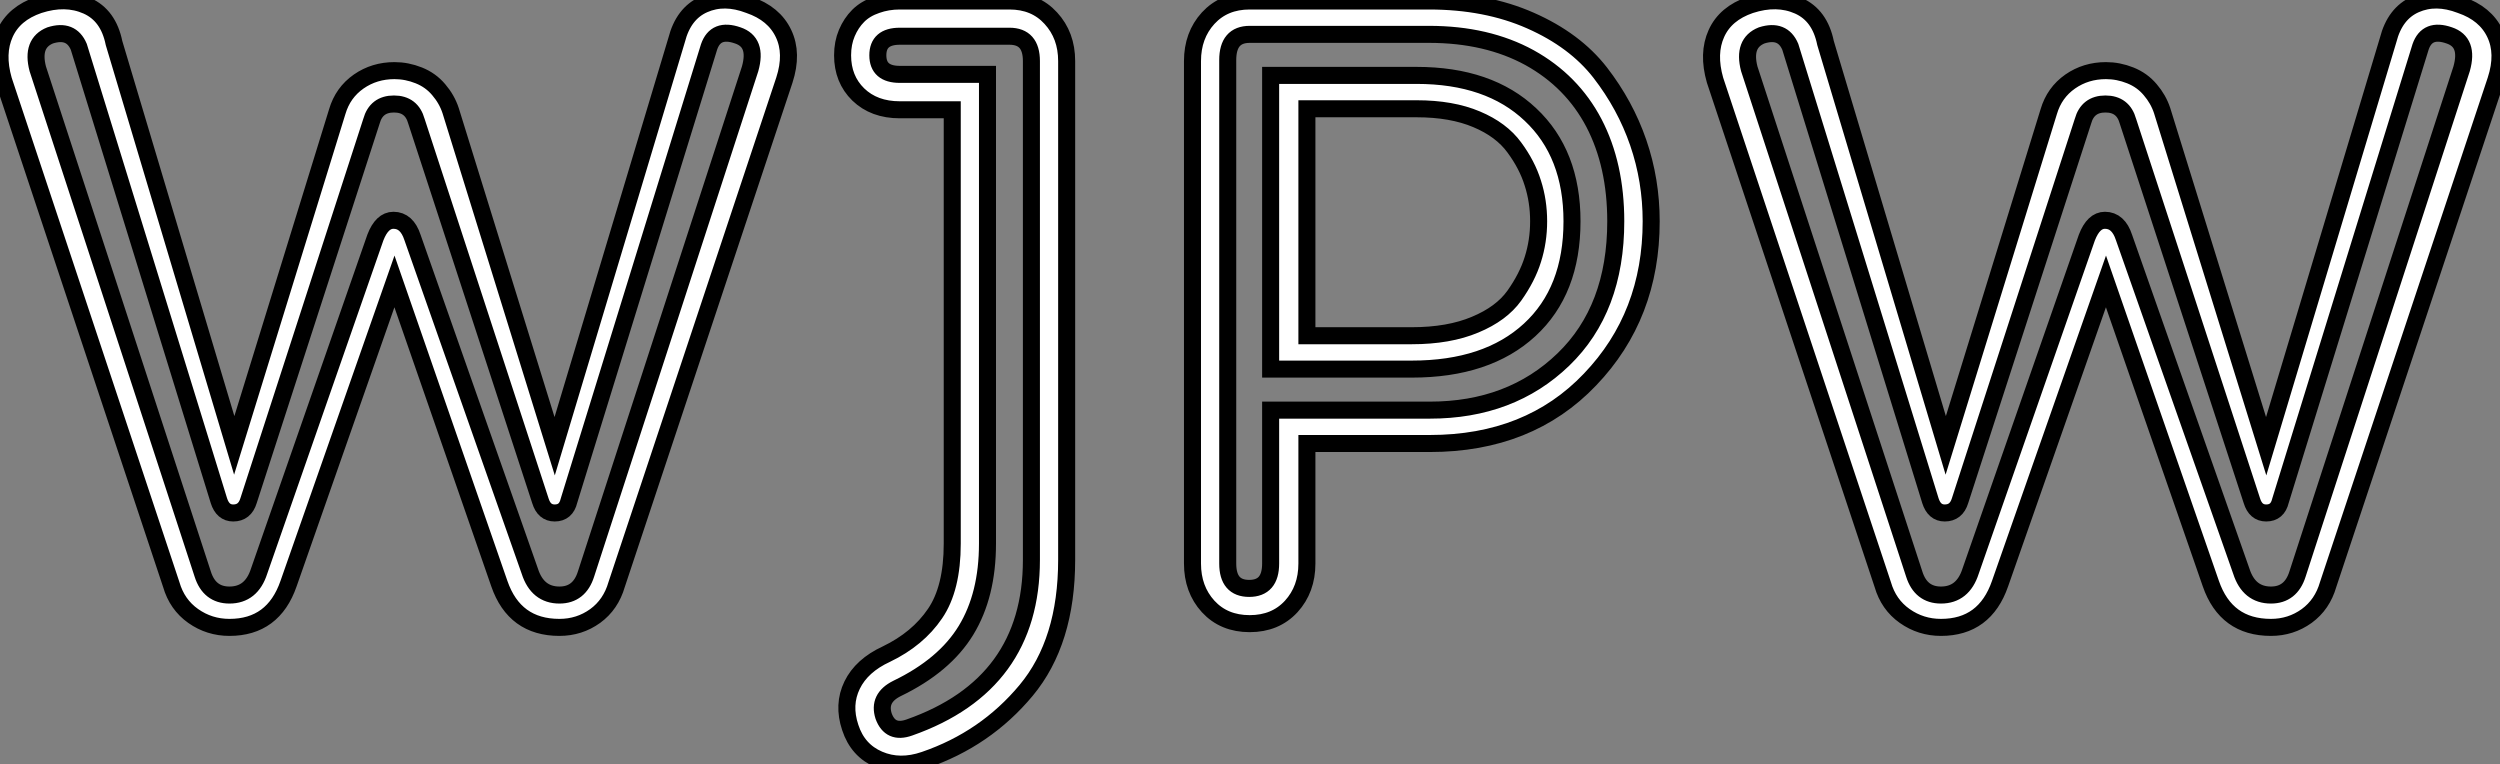 <?xml version="1.0" standalone="no"?>
<svg xmlns="http://www.w3.org/2000/svg" viewBox="1.643 -36.628 146.83 44.88"><rect x="1.643" y="-36.628" width="146.83" height="44.88" fill="#808080" stroke="none"/><path d="M45.64-36.34L45.64-36.34Q47.10-35.84 47.66-34.66Q48.22-33.49 47.71-31.92L47.71-31.92L37.86-2.30Q37.52-1.12 36.60-0.45Q35.67 0.22 34.50 0.22L34.50 0.22Q31.86 0.22 30.97-2.35L30.97-2.35L24.81-20.10L18.59-2.35Q17.70 0.22 15.12 0.22L15.12 0.22Q13.94 0.22 12.99-0.45Q12.04-1.12 11.70-2.30L11.70-2.30L1.85-31.92Q1.40-33.49 1.93-34.66Q2.46-35.84 3.92-36.34L3.92-36.34Q5.49-36.85 6.75-36.29Q8.01-35.73 8.34-34.10L8.34-34.10L15.40-10.47L21.45-30.07Q21.78-31.19 22.71-31.84Q23.63-32.48 24.81-32.48L24.81-32.48Q25.54-32.48 26.24-32.20Q26.94-31.92 27.41-31.36Q27.89-30.80 28.11-30.13L28.11-30.13L34.22-10.42L41.38-34.27Q41.78-35.84 42.98-36.37Q44.18-36.90 45.64-36.34ZM33.38-7.22L33.38-7.22L26.10-29.51Q25.82-30.52 24.78-30.52Q23.74-30.52 23.46-29.51L23.46-29.51L16.24-7.22Q16.02-6.50 15.34-6.50L15.34-6.50Q14.73-6.50 14.50-7.22L14.50-7.22L6.27-33.88Q5.82-34.94 4.59-34.55L4.59-34.55Q3.47-34.10 3.86-32.59L3.86-32.59L13.55-2.91Q13.94-1.68 15.12-1.68L15.12-1.68Q16.41-1.68 16.86-3.08L16.86-3.08L23.69-22.68Q24.08-23.69 24.75-23.69L24.75-23.69Q25.54-23.69 25.87-22.68L25.87-22.68L32.76-3.08Q33.21-1.68 34.50-1.68L34.50-1.68Q35.67-1.68 36.06-2.91L36.06-2.91L45.70-32.59Q46.14-34.16 44.97-34.55L44.97-34.55Q43.68-35 43.29-33.88L43.29-33.88L35.06-7.22Q34.89-6.50 34.22-6.50L34.22-6.50Q33.60-6.50 33.38-7.22ZM54.49-36.57L60.93-36.57Q62.44-36.57 63.36-35.56Q64.29-34.55 64.29-33.04L64.29-33.04L64.29-3.75Q64.29 1.06 61.91 3.92Q59.53 6.78 55.94 8.01L55.94 8.01Q54.49 8.51 53.26 7.98Q52.02 7.45 51.58 6.10L51.58 6.10Q51.13 4.76 51.69 3.61Q52.25 2.46 53.70 1.79L53.70 1.79Q55.55 0.90 56.56-0.59Q57.57-2.07 57.57-4.70L57.57-4.70L57.57-30.18L54.49-30.18Q52.98-30.18 52.05-31.08Q51.13-31.98 51.13-33.38L51.13-33.38Q51.13-34.10 51.38-34.69Q51.63-35.28 52.05-35.70Q52.47-36.12 53.12-36.34Q53.76-36.57 54.49-36.57L54.49-36.57ZM60.93-34.50L60.93-34.50L54.49-34.50Q53.20-34.50 53.20-33.38Q53.20-32.26 54.49-32.26L54.49-32.26L59.64-32.26L59.64-4.70Q59.64-1.68 58.38 0.39Q57.12 2.46 54.32 3.81L54.32 3.81Q53.20 4.37 53.54 5.43L53.54 5.43Q53.93 6.50 55.05 6.10L55.05 6.10Q62.22 3.58 62.22-3.75L62.22-3.75L62.22-33.04Q62.22-34.50 60.93-34.50ZM75.04-36.57L85.57-36.57Q88.93-36.57 91.53-35.42Q94.14-34.27 95.62-32.37Q97.10-30.46 97.86-28.25Q98.62-26.04 98.62-23.63L98.62-23.63Q98.62-18.09 95.03-14.34Q91.45-10.58 85.62-10.58L85.62-10.58L78.40-10.58L78.40-3.53Q78.40-2.02 77.48-1.01Q76.55 0 75.04 0Q73.53 0 72.60-1.01Q71.68-2.02 71.68-3.53L71.68-3.53L71.68-33.04Q71.68-34.55 72.60-35.56Q73.53-36.57 75.04-36.57L75.04-36.57ZM85.57-34.61L85.57-34.61L75.04-34.61Q73.75-34.61 73.75-33.10L73.75-33.10L73.75-3.53Q73.75-2.07 75.01-2.07Q76.27-2.07 76.27-3.53L76.27-3.53L76.27-12.54L85.62-12.54Q90.38-12.54 93.46-15.51Q96.54-18.48 96.54-23.63L96.54-23.63Q96.54-26.94 95.26-29.40Q93.97-31.86 91.48-33.24Q88.98-34.61 85.57-34.61ZM84.56-14.95L84.56-14.95L76.27-14.95L76.27-32.20L84.84-32.20Q89.10-32.20 91.53-29.90Q93.97-27.61 93.97-23.63L93.97-23.63Q93.97-19.54 91.48-17.25Q88.98-14.95 84.56-14.95ZM78.40-16.91L84.56-16.91Q86.74-16.91 88.28-17.56Q89.82-18.20 90.58-19.26Q91.34-20.33 91.67-21.39Q92.01-22.46 92.01-23.63L92.01-23.63Q92.01-24.81 91.67-25.87Q91.34-26.94 90.58-27.97Q89.82-29.01 88.37-29.62Q86.91-30.24 84.84-30.24L84.84-30.24L78.40-30.24L78.40-16.91ZM146.16-36.34L146.16-36.34Q147.62-35.84 148.18-34.66Q148.74-33.49 148.23-31.92L148.23-31.92L138.38-2.30Q138.04-1.12 137.12-0.45Q136.19 0.22 135.02 0.22L135.02 0.22Q132.38 0.22 131.49-2.35L131.49-2.35L125.33-20.10L119.11-2.35Q118.22 0.22 115.64 0.22L115.64 0.22Q114.46 0.22 113.51-0.45Q112.56-1.12 112.22-2.30L112.22-2.30L102.37-31.92Q101.92-33.49 102.45-34.66Q102.98-35.84 104.44-36.34L104.44-36.34Q106.01-36.85 107.27-36.29Q108.53-35.73 108.86-34.10L108.86-34.10L115.92-10.47L121.97-30.07Q122.30-31.19 123.23-31.84Q124.15-32.48 125.33-32.48L125.33-32.48Q126.06-32.48 126.76-32.20Q127.46-31.92 127.93-31.36Q128.41-30.80 128.63-30.13L128.63-30.13L134.74-10.42L141.90-34.27Q142.30-35.84 143.50-36.37Q144.70-36.90 146.16-36.34ZM133.90-7.22L133.90-7.22L126.62-29.51Q126.34-30.52 125.30-30.52Q124.26-30.52 123.98-29.51L123.98-29.51L116.76-7.22Q116.54-6.50 115.86-6.50L115.86-6.50Q115.25-6.50 115.02-7.22L115.02-7.22L106.79-33.88Q106.34-34.94 105.11-34.55L105.11-34.55Q103.99-34.10 104.38-32.59L104.38-32.59L114.07-2.91Q114.46-1.68 115.64-1.68L115.64-1.68Q116.93-1.68 117.38-3.08L117.38-3.08L124.21-22.68Q124.60-23.69 125.27-23.69L125.27-23.69Q126.06-23.69 126.39-22.68L126.39-22.68L133.28-3.08Q133.73-1.68 135.02-1.68L135.02-1.68Q136.19-1.68 136.58-2.91L136.58-2.91L146.22-32.59Q146.66-34.16 145.49-34.55L145.49-34.55Q144.20-35 143.81-33.88L143.81-33.88L135.58-7.22Q135.41-6.50 134.74-6.50L134.74-6.50Q134.12-6.50 133.90-7.22Z" fill="white" stroke="black" transform="scale(1,1)"/></svg>